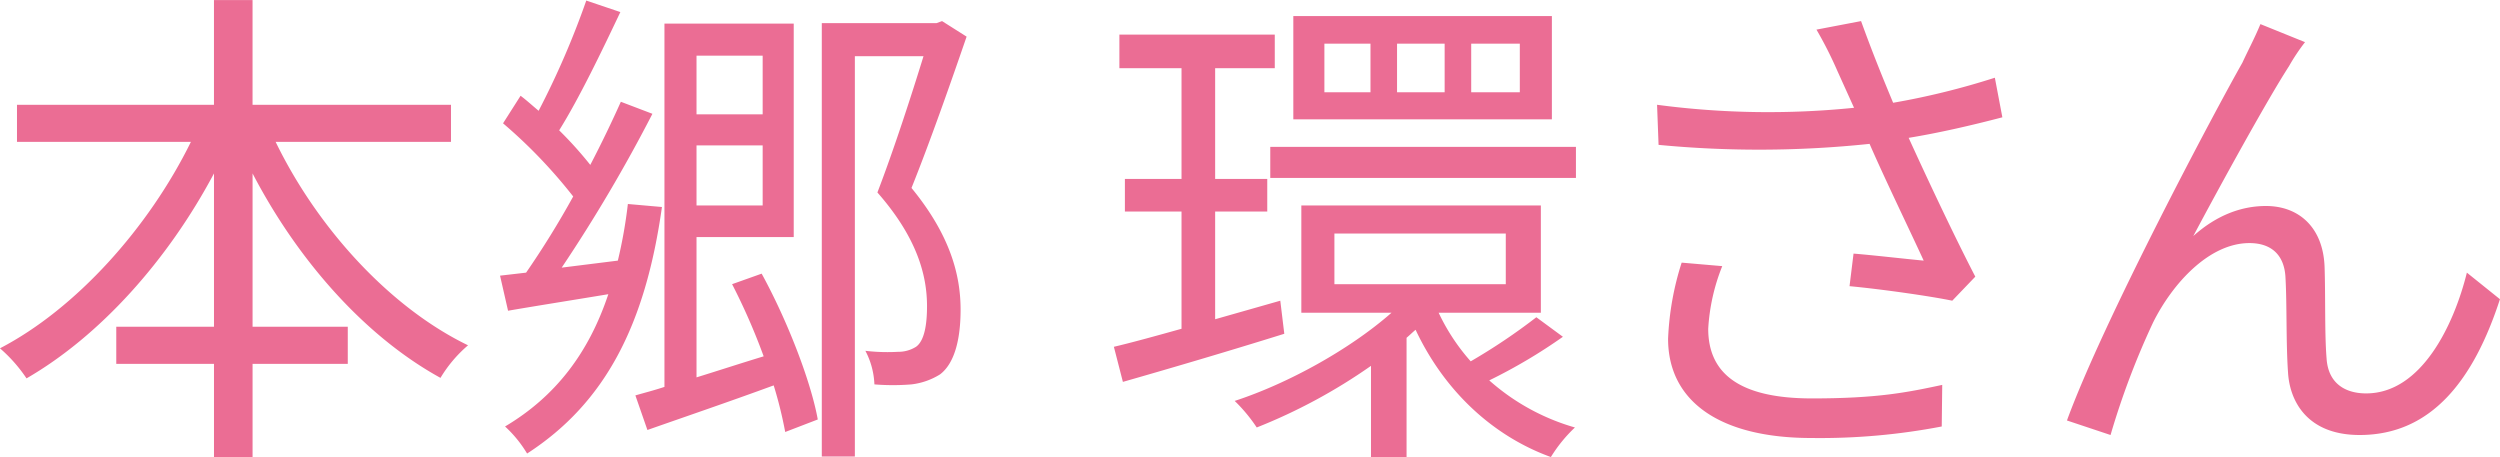 <svg xmlns="http://www.w3.org/2000/svg" width="498.91" height="91.22" viewBox="0 0 498.91 91.22">
  <defs>
    <style>
      .cls-1 {
        fill: #eb6d94;
        fill-rule: evenodd;
      }
    </style>
  </defs>
  <path id="本郷_環さん" data-name="本郷 環さん" class="cls-1" d="M1087,1037.12v-7.4h-39.6v-20.9h-7.7v20.9h-39.31v7.4h34.71c-8.4,17.1-22.91,33.3-38.106,41.2a30.01,30.01,0,0,1,5.3,6c14.71-8.5,28.21-23.6,37.41-40.9v30.6h-19.5v7.4h19.5v18.6h7.7v-18.6h19v-7.4h-19v-30.6c9,17.3,22.4,32.5,37.5,40.8a26.386,26.386,0,0,1,5.5-6.5c-15.7-7.6-30.1-23.5-38.4-40.6h35Zm35.3,12.4a94.733,94.733,0,0,1-2,11.3l-11.21,1.4a307.561,307.561,0,0,0,18.11-30.7l-6.3-2.4c-1.7,3.8-3.8,8.2-6.1,12.6a75.662,75.662,0,0,0-6.21-6.9c4-6.4,8.51-15.8,12.21-23.6l-6.8-2.3a167.47,167.47,0,0,1-9.51,22c-1.2-1-2.4-2.1-3.6-3l-3.5,5.5a100.742,100.742,0,0,1,14,14.6,177.52,177.52,0,0,1-9.4,15.2l-5.2.6,1.6,7c5.8-1,12.8-2.1,20.01-3.3-3.9,11.7-10.51,20.4-20.61,26.4a24.278,24.278,0,0,1,4.4,5.4c15.61-10.1,23.61-25.7,26.91-49.2Zm26.9-29.6v11.7H1136v-11.7h13.2Zm-13.2,29.9v-12h13.2v12H1136Zm7.1,15.7a125.164,125.164,0,0,1,6.3,14.4c-4.6,1.4-9.2,2.9-13.4,4.2v-28h19.4v-42.6h-25.8v72.5c-2.1.7-4.1,1.2-5.8,1.7l2.4,6.9c7.1-2.5,16.2-5.6,25.2-8.9a83.041,83.041,0,0,1,2.3,9.3l6.5-2.5c-1.4-7.7-6.1-19.8-11.2-29.1Zm41.9-52.5-1.1.4H1161v86.5h6.6v-79.9h13.7c-2.4,7.8-5.9,18.6-9.2,27.2,7.9,9,9.9,16.5,9.9,22.7,0,3.6-.5,6.9-2.2,8.1a6.644,6.644,0,0,1-3.6,1,37.533,37.533,0,0,1-6.5-.2,15.649,15.649,0,0,1,1.8,6.7,45.592,45.592,0,0,0,7.4,0,13.761,13.761,0,0,0,5.7-2c2.9-2.2,4.1-7,4.1-12.9,0-6.8-2-14.8-9.8-24.3,3.7-9.2,7.8-20.9,11-30.2Zm115.3,14.2h-9.7v-9.7h9.7v9.7Zm-15,0h-9.5v-9.7h9.5v9.7Zm-14.8,0h-9.2v-9.7h9.2v9.7Zm36.2-15.2h-51.6v20.6h51.6v-20.6Zm-54.2,56.8-13,3.7v-21.5h10.4v-6.5h-10.4v-22.1h11.9v-6.7h-31.01v6.7h12.4v22.1h-11.3v6.5h11.3v23.4c-5,1.4-9.7,2.7-13.5,3.6l1.8,7c9.1-2.6,21.01-6.1,32.21-9.6Zm10.8-13.4h34.2v10.1h-34.2v-10.1Zm40.3,16.7a119.143,119.143,0,0,1-13.1,8.8,40.759,40.759,0,0,1-6.4-9.7h20.4v-21.4h-47.8v21.4h18c-8.3,7.3-20.6,14.1-31.3,17.6a31.765,31.765,0,0,1,4.4,5.3,110.786,110.786,0,0,0,22.8-12.3v18.2h7.1v-23.8c0.6-.5,1.2-1.1,1.8-1.6,5.5,11.7,14.9,21,27,25.4a28.917,28.917,0,0,1,4.8-5.9,43.977,43.977,0,0,1-17.1-9.4,106.836,106.836,0,0,0,14.7-8.7Zm-53.1-34v6.2h61v-6.2h-61Zm82.1,23.1a57.1,57.1,0,0,0-2.71,15.2c0,12.4,10.21,19.8,28.61,19.8a128.585,128.585,0,0,0,26-2.3l0.1-8.3c-7,1.5-12.9,2.7-26,2.7-14.8,0-20.7-5.2-20.7-13.9a39.541,39.541,0,0,1,2.8-12.5Zm62.5-36.9a150.222,150.222,0,0,1-20.3,5c-2.2-5.3-4-9.7-6.4-16.3l-8.9,1.7a79.23,79.23,0,0,1,4.2,8.3l3.3,7.3a168.72,168.72,0,0,1-39.31-.6l0.3,8a210.462,210.462,0,0,0,42.11-.2c3,6.9,8,17.2,10.8,23.3-3.3-.3-10.2-1.1-14-1.4l-0.8,6.5c6.4,0.6,16.2,2,20.5,2.9l4.6-4.8c-4.3-8.3-9.7-19.8-13.3-27.7,6.1-1,12.6-2.5,18.7-4.1Zm61.9-7.1-8.9-3.6c-1.2,2.9-2.5,5.3-3.6,7.7-5.4,9.5-27.71,51.4-35.01,71.4l8.7,2.9a155.9,155.9,0,0,1,8.51-22.5c3.9-7.8,11.2-15.8,19.2-15.8,4.5,0,7,2.5,7.2,6.9,0.3,5.3.1,13,.5,18.8,0.3,5.8,3.8,12.6,14.3,12.6,14.4,0,22.8-11.1,28-27.1l-6.6-5.3c-2.6,10.5-9.1,24.1-20.1,24.1-4.3,0-7.6-2.1-7.9-7-0.4-4.8-.2-12.4-0.4-18.3-0.3-7.8-5.1-12.1-11.7-12.1-4.7,0-9.7,1.7-14.5,6,5.1-9.6,14.7-27.1,19.1-33.9A39.643,39.643,0,0,1,1457,1017.22Z" transform="translate(-997 -1008.81)"/>
</svg>
